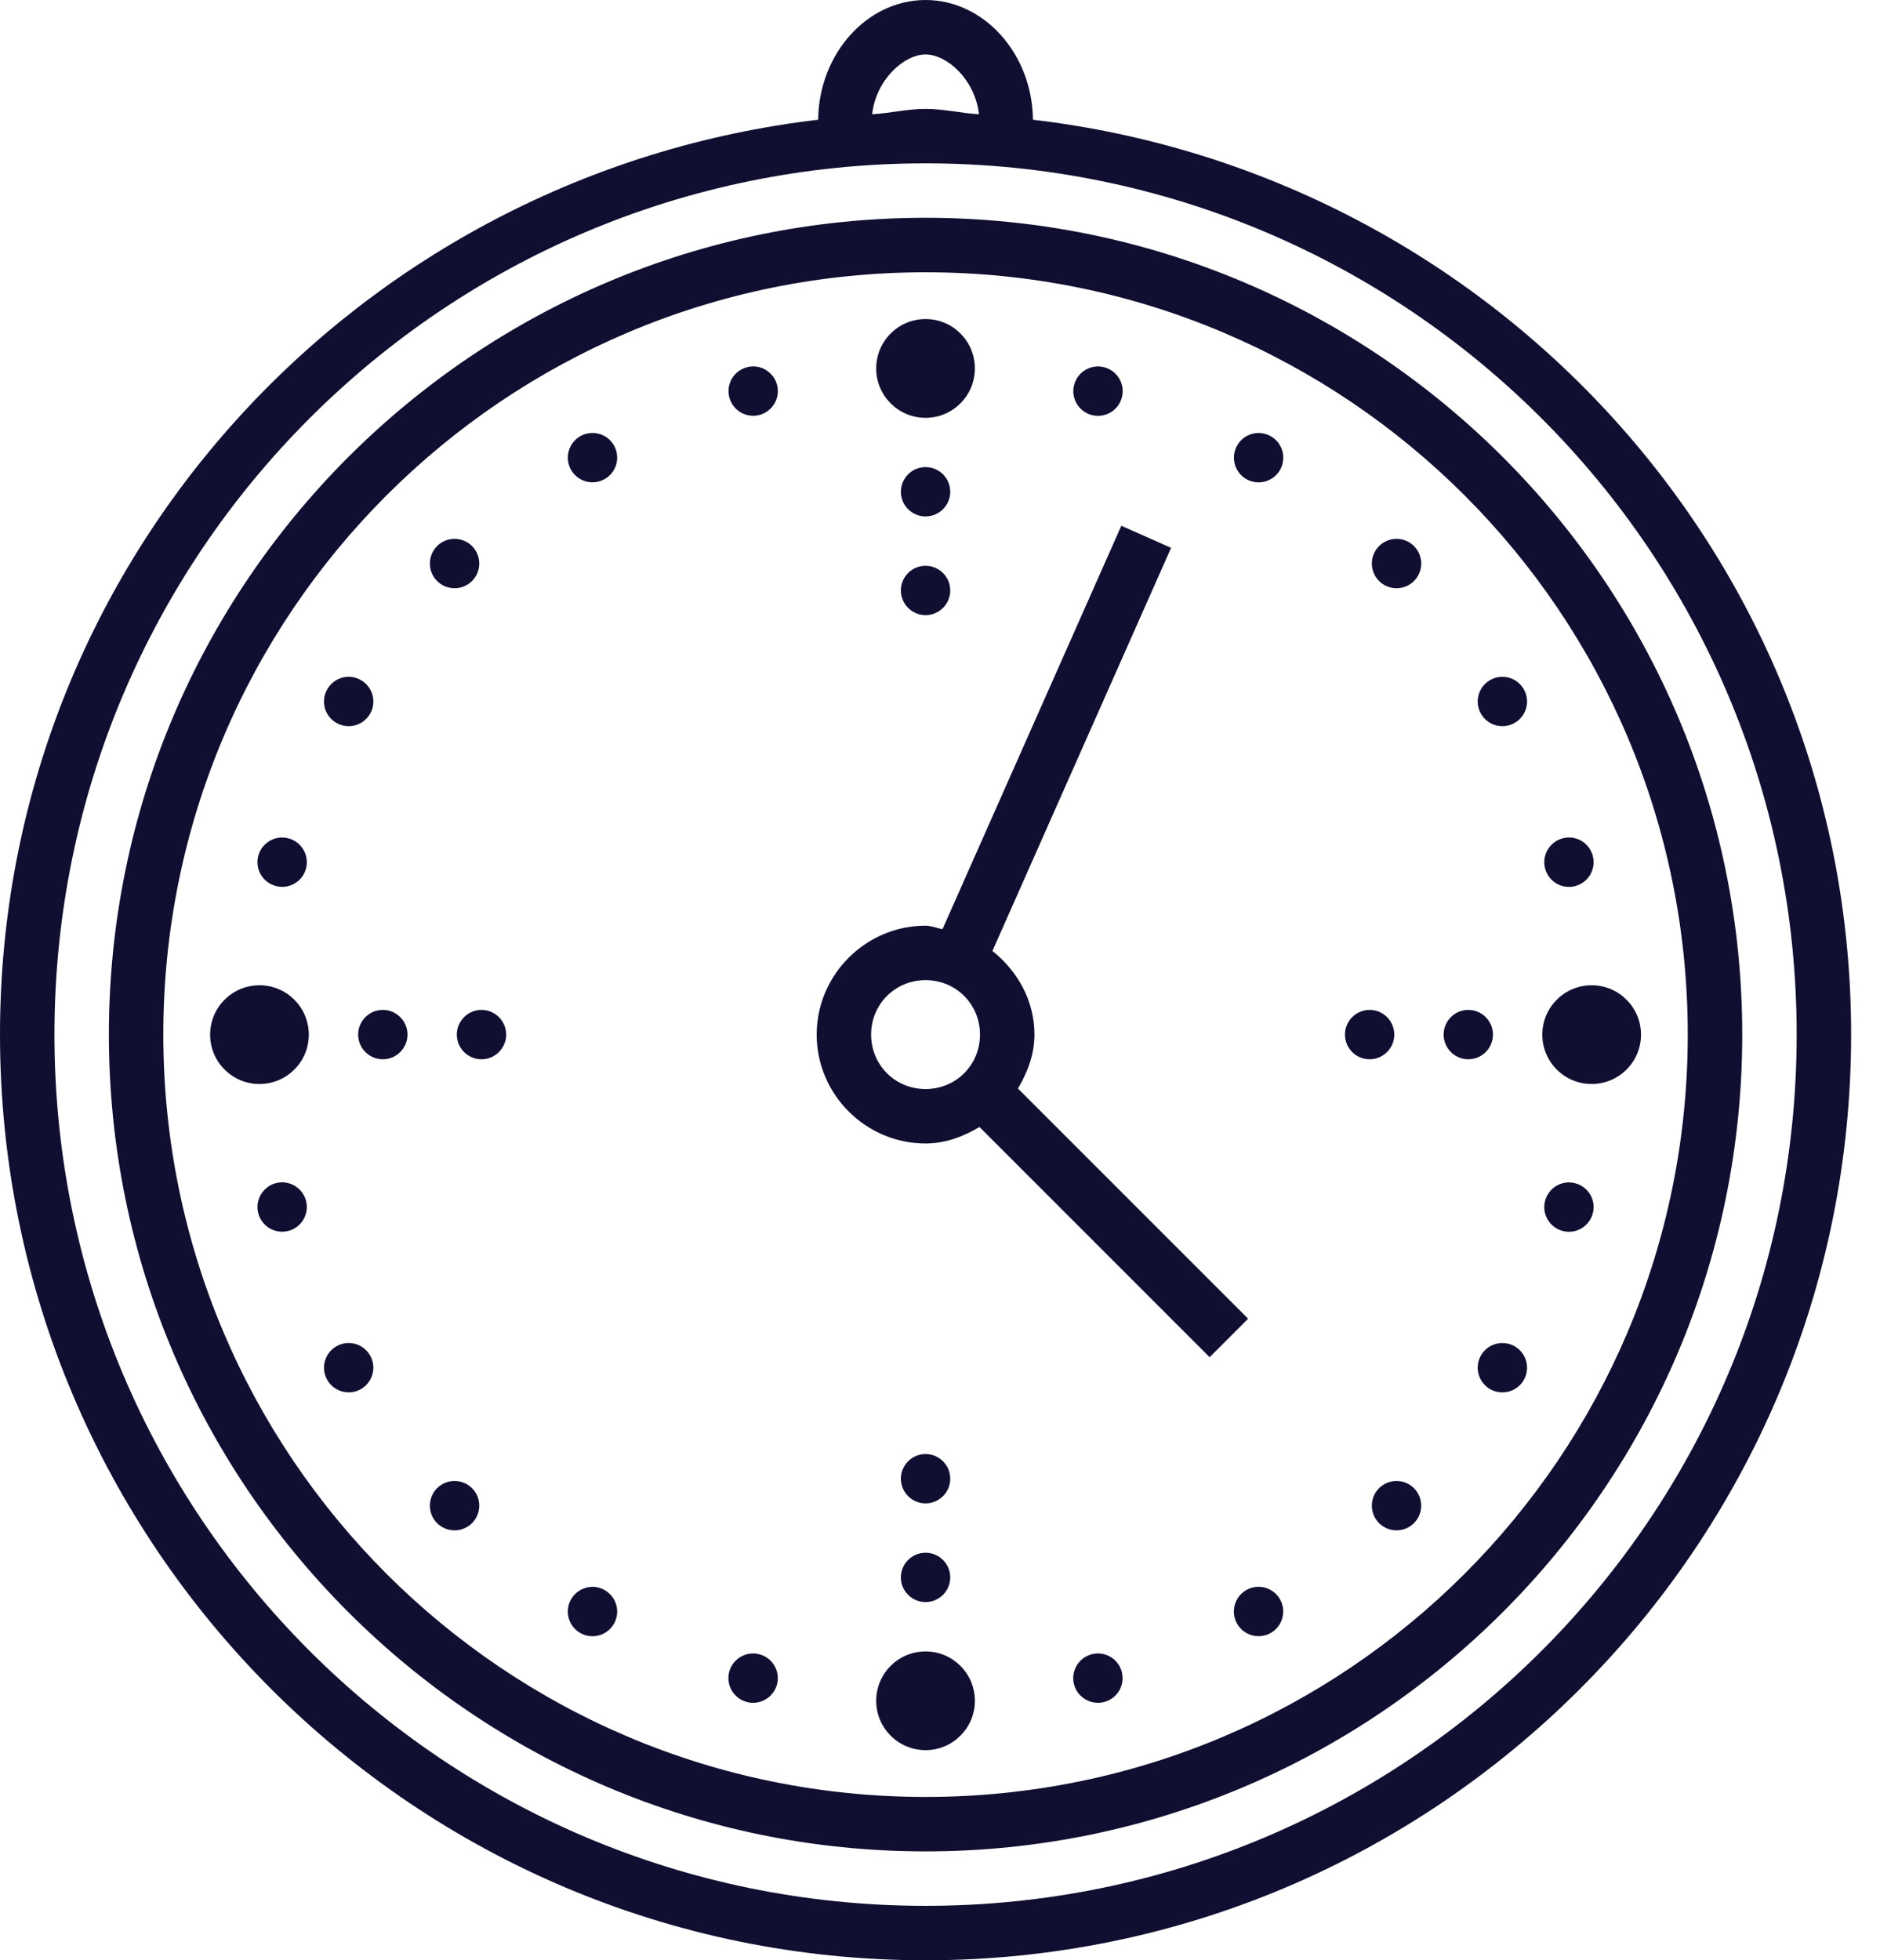 <svg fill="none" viewBox="0 0 47 49" height="49" width="47" xmlns="http://www.w3.org/2000/svg"><path fill="#100E31" d="M23.139 0C21.68 0 20.472 1.34 20.454 2.993C8.962 4.341 0 14.01 0 25.861C0 38.632 10.368 49 23.139 49C35.91 49 46.278 38.632 46.278 25.861C46.278 14.01 37.316 4.341 25.824 2.993C25.806 1.34 24.598 0 23.139 0ZM23.139 1.361C23.671 1.361 24.375 1.984 24.475 2.856C24.024 2.83 23.596 2.722 23.139 2.722C22.681 2.722 22.254 2.83 21.803 2.856C21.902 1.984 22.607 1.361 23.139 1.361ZM23.139 4.083C35.174 4.083 44.917 13.826 44.917 25.861C44.917 37.896 35.174 47.639 23.139 47.639C11.104 47.639 1.361 37.896 1.361 25.861C1.361 13.826 11.104 4.083 23.139 4.083ZM23.139 5.444C11.871 5.444 2.722 14.594 2.722 25.861C2.722 37.129 11.871 46.278 23.139 46.278C34.407 46.278 43.556 37.129 43.556 25.861C43.556 14.594 34.407 5.444 23.139 5.444ZM23.139 6.806C33.671 6.806 42.194 15.329 42.194 25.861C42.194 36.393 33.671 44.917 23.139 44.917C12.607 44.917 4.083 36.393 4.083 25.861C4.083 15.329 12.607 6.806 23.139 6.806ZM23.139 7.975C22.458 7.975 21.905 8.527 21.905 9.209C21.905 9.891 22.457 10.444 23.139 10.444C23.821 10.444 24.372 9.891 24.372 9.209C24.372 8.527 23.82 7.975 23.139 7.975ZM18.913 9.165C18.834 9.154 18.752 9.159 18.67 9.181C18.341 9.269 18.146 9.606 18.234 9.936C18.323 10.265 18.66 10.46 18.989 10.372C19.318 10.283 19.513 9.946 19.425 9.617C19.359 9.37 19.151 9.198 18.913 9.165ZM27.364 9.166C27.126 9.2 26.92 9.372 26.854 9.618C26.766 9.947 26.961 10.285 27.29 10.373C27.619 10.462 27.958 10.267 28.046 9.937C28.135 9.608 27.938 9.269 27.609 9.181C27.527 9.159 27.444 9.155 27.364 9.166ZM14.736 10.828C14.656 10.838 14.578 10.862 14.504 10.905C14.21 11.075 14.108 11.453 14.278 11.748C14.448 12.042 14.826 12.144 15.121 11.973C15.416 11.803 15.517 11.425 15.347 11.131C15.22 10.909 14.974 10.798 14.736 10.828ZM31.541 10.828C31.302 10.798 31.058 10.911 30.931 11.132C30.761 11.427 30.861 11.805 31.157 11.975C31.451 12.145 31.829 12.044 31.999 11.749C32.169 11.454 32.069 11.076 31.773 10.906C31.7 10.864 31.62 10.838 31.541 10.828ZM23.139 11.676C22.798 11.676 22.522 11.952 22.522 12.293C22.522 12.633 22.799 12.909 23.139 12.909C23.479 12.909 23.756 12.633 23.756 12.293C23.756 11.952 23.48 11.676 23.139 11.676ZM28.033 13.142L23.563 23.225C23.419 23.202 23.289 23.139 23.139 23.139C21.643 23.139 20.417 24.366 20.417 25.861C20.417 27.357 21.643 28.583 23.139 28.583C23.639 28.583 24.083 28.409 24.487 28.171L30.241 33.925L31.203 32.963L25.449 27.209C25.687 26.805 25.861 26.361 25.861 25.861C25.861 25.006 25.435 24.27 24.811 23.77L29.277 13.694L28.033 13.142ZM11.363 13.469C11.206 13.469 11.048 13.529 10.927 13.65C10.687 13.891 10.687 14.282 10.927 14.523C11.168 14.764 11.56 14.764 11.801 14.523C12.042 14.282 12.042 13.891 11.801 13.65C11.68 13.529 11.521 13.469 11.363 13.469ZM34.913 13.469C34.755 13.469 34.597 13.529 34.477 13.65C34.236 13.891 34.236 14.282 34.477 14.523C34.718 14.764 35.109 14.764 35.35 14.523C35.591 14.282 35.591 13.891 35.35 13.65C35.23 13.529 35.071 13.469 34.913 13.469ZM23.139 14.143C22.798 14.143 22.522 14.419 22.522 14.759C22.522 15.1 22.799 15.376 23.139 15.376C23.479 15.376 23.756 15.1 23.756 14.759C23.756 14.419 23.48 14.143 23.139 14.143ZM8.793 16.922C8.554 16.893 8.311 17.006 8.183 17.227C8.012 17.521 8.113 17.899 8.409 18.069C8.704 18.239 9.081 18.139 9.251 17.843C9.421 17.549 9.321 17.171 9.025 17.001C8.951 16.958 8.872 16.932 8.793 16.922ZM37.482 16.922C37.403 16.932 37.325 16.958 37.251 17.001C36.956 17.171 36.855 17.549 37.025 17.843C37.195 18.138 37.573 18.239 37.868 18.069C38.163 17.899 38.264 17.521 38.094 17.227C37.966 17.005 37.721 16.893 37.482 16.922ZM6.969 20.94C6.731 20.974 6.523 21.146 6.457 21.392C6.369 21.721 6.565 22.059 6.895 22.147C7.224 22.236 7.561 22.041 7.65 21.711C7.738 21.383 7.543 21.045 7.214 20.956C7.131 20.934 7.048 20.929 6.969 20.94ZM39.309 20.94C39.229 20.929 39.147 20.934 39.064 20.956C38.735 21.045 38.54 21.382 38.628 21.711C38.716 22.041 39.054 22.236 39.383 22.149C39.712 22.06 39.907 21.722 39.819 21.392C39.753 21.145 39.547 20.973 39.309 20.94ZM23.139 24.5C23.899 24.5 24.5 25.101 24.5 25.861C24.5 26.621 23.899 27.222 23.139 27.222C22.379 27.222 21.778 26.621 21.778 25.861C21.778 25.101 22.379 24.5 23.139 24.5ZM6.487 24.628C5.805 24.628 5.253 25.18 5.253 25.862C5.253 26.544 5.805 27.096 6.487 27.096C7.168 27.096 7.72 26.544 7.72 25.862C7.72 25.18 7.168 24.628 6.487 24.628ZM39.791 24.628C39.11 24.628 38.558 25.18 38.558 25.862C38.558 26.544 39.109 27.096 39.791 27.096C40.473 27.096 41.025 26.544 41.025 25.862C41.025 25.18 40.472 24.628 39.791 24.628ZM9.57 25.244C9.23 25.244 8.954 25.521 8.954 25.861C8.954 26.201 9.23 26.478 9.57 26.478C9.911 26.478 10.187 26.201 10.187 25.861C10.187 25.521 9.911 25.244 9.57 25.244ZM12.037 25.244C11.697 25.244 11.421 25.521 11.421 25.861C11.421 26.201 11.697 26.478 12.037 26.478C12.378 26.478 12.654 26.201 12.654 25.861C12.654 25.521 12.378 25.244 12.037 25.244ZM34.24 25.244C33.9 25.244 33.624 25.521 33.624 25.861C33.624 26.201 33.9 26.478 34.24 26.478C34.581 26.478 34.857 26.201 34.857 25.861C34.857 25.521 34.581 25.244 34.24 25.244ZM36.708 25.244C36.367 25.244 36.091 25.521 36.091 25.861C36.091 26.201 36.367 26.478 36.708 26.478C37.048 26.478 37.324 26.201 37.324 25.861C37.324 25.521 37.048 25.244 36.708 25.244ZM7.138 29.56C7.059 29.549 6.977 29.553 6.895 29.575C6.566 29.663 6.37 30.002 6.457 30.331C6.546 30.66 6.884 30.855 7.214 30.767C7.542 30.679 7.737 30.342 7.65 30.012C7.583 29.765 7.376 29.593 7.138 29.56ZM39.139 29.562C38.9 29.595 38.694 29.767 38.628 30.014C38.54 30.342 38.735 30.68 39.064 30.769C39.393 30.857 39.731 30.662 39.819 30.333C39.908 30.003 39.713 29.666 39.383 29.578C39.301 29.555 39.218 29.551 39.139 29.562ZM8.641 33.575C8.562 33.584 8.482 33.61 8.409 33.653C8.114 33.823 8.012 34.201 8.183 34.496C8.353 34.79 8.731 34.892 9.025 34.722C9.32 34.551 9.421 34.174 9.251 33.879C9.124 33.658 8.88 33.545 8.641 33.575ZM37.635 33.576C37.397 33.546 37.153 33.658 37.025 33.879C36.855 34.174 36.956 34.551 37.251 34.722C37.546 34.892 37.924 34.791 38.094 34.496C38.264 34.201 38.163 33.823 37.868 33.653C37.794 33.61 37.715 33.586 37.635 33.576ZM23.139 36.346C22.798 36.346 22.522 36.622 22.522 36.963C22.522 37.303 22.799 37.579 23.139 37.579C23.479 37.579 23.756 37.303 23.756 36.963C23.756 36.622 23.48 36.346 23.139 36.346ZM11.363 37.019C11.206 37.019 11.048 37.079 10.927 37.199C10.687 37.44 10.687 37.832 10.927 38.073C11.168 38.313 11.56 38.313 11.801 38.073C12.042 37.832 12.042 37.44 11.801 37.199C11.68 37.079 11.521 37.019 11.363 37.019ZM34.913 37.019C34.755 37.019 34.597 37.079 34.477 37.199C34.236 37.44 34.236 37.832 34.477 38.073C34.718 38.313 35.108 38.313 35.349 38.073C35.59 37.832 35.59 37.44 35.349 37.199C35.229 37.079 35.071 37.019 34.913 37.019ZM23.139 38.813C22.798 38.813 22.522 39.089 22.522 39.43C22.522 39.77 22.799 40.046 23.139 40.046C23.479 40.046 23.756 39.77 23.756 39.43C23.756 39.089 23.48 38.813 23.139 38.813ZM31.388 39.669C31.308 39.679 31.229 39.705 31.155 39.747C30.861 39.917 30.759 40.295 30.929 40.59C31.099 40.885 31.477 40.986 31.772 40.816C32.067 40.646 32.168 40.268 31.998 39.973C31.87 39.752 31.627 39.639 31.388 39.669ZM14.889 39.67C14.65 39.641 14.406 39.754 14.278 39.975C14.108 40.269 14.209 40.647 14.504 40.817C14.799 40.987 15.177 40.887 15.347 40.591C15.517 40.297 15.416 39.919 15.121 39.749C15.047 39.706 14.968 39.68 14.889 39.67ZM23.139 41.28C22.458 41.28 21.905 41.831 21.905 42.514C21.905 43.195 22.457 43.747 23.139 43.747C23.821 43.747 24.372 43.195 24.372 42.514C24.372 41.831 23.82 41.28 23.139 41.28ZM18.743 41.336C18.505 41.369 18.298 41.541 18.231 41.788C18.143 42.116 18.339 42.454 18.669 42.543C18.997 42.631 19.335 42.436 19.424 42.107C19.512 41.778 19.317 41.44 18.988 41.352C18.905 41.33 18.823 41.325 18.743 41.336ZM27.533 41.336C27.454 41.325 27.371 41.33 27.289 41.352C26.96 41.44 26.764 41.777 26.851 42.107C26.94 42.435 27.278 42.63 27.608 42.543C27.937 42.455 28.131 42.117 28.044 41.788C27.978 41.541 27.771 41.369 27.533 41.336Z"></path></svg>